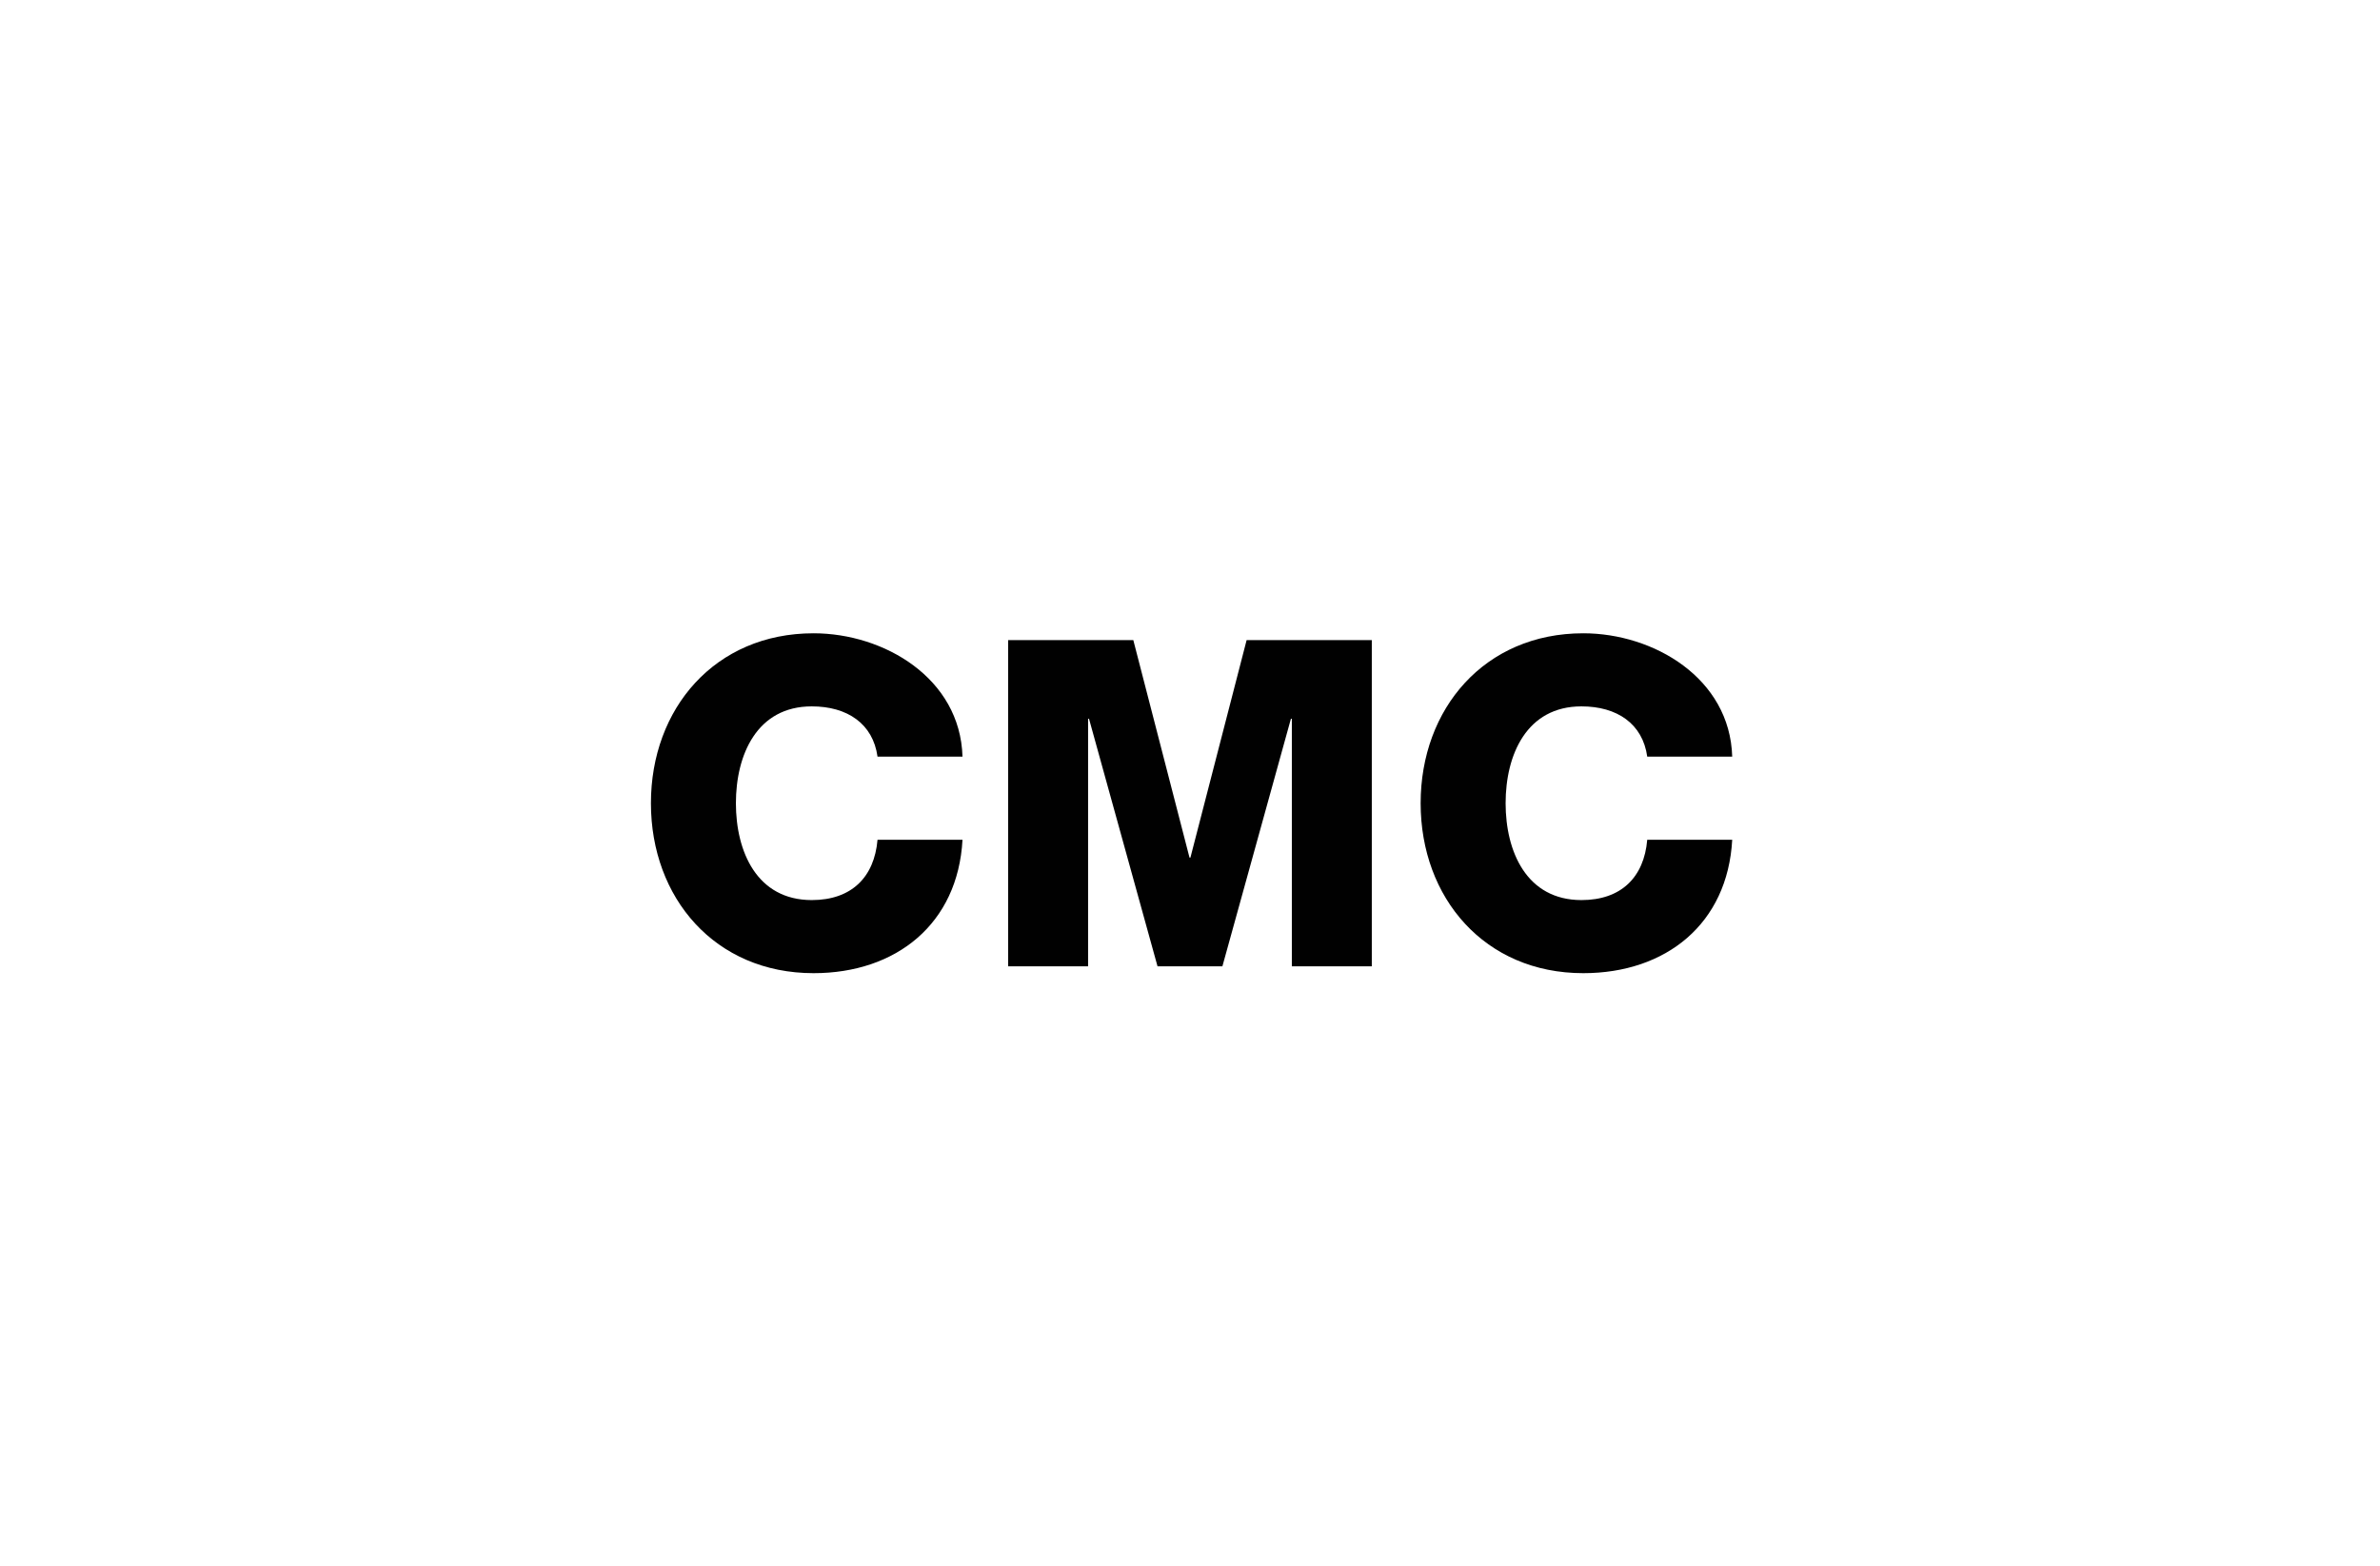 <?xml version="1.0" encoding="utf-8"?>
<!-- Generator: Adobe Illustrator 15.0.0, SVG Export Plug-In . SVG Version: 6.00 Build 0)  -->
<!DOCTYPE svg PUBLIC "-//W3C//DTD SVG 1.1//EN" "http://www.w3.org/Graphics/SVG/1.1/DTD/svg11.dtd">
<svg version="1.1" id="Layer_1" xmlns="http://www.w3.org/2000/svg" xmlns:xlink="http://www.w3.org/1999/xlink" x="0px" y="0px"
	 width="760px" height="500px" viewBox="0 0 760 500" enable-background="new 0 0 760 500" xml:space="preserve">
<g>
	<path fill="#010101" d="M280.217,241.62c-1.458-10.504-9.628-16.049-21.006-16.049c-17.507,0-24.216,15.464-24.216,30.929
		c0,15.464,6.709,30.927,24.216,30.927c12.691,0,19.985-7.293,21.006-19.257h27.135c-1.458,26.842-21.153,42.599-47.558,42.599
		c-31.512,0-51.936-24.071-51.936-54.269c0-30.198,20.424-54.27,51.936-54.27c22.466,0,46.828,14.297,47.558,39.389H280.217
		L280.217,241.62z"/>
	<path fill="#010101" d="M321.928,204.418h39.973l17.943,69.44h0.292l17.944-69.44h39.974v104.161h-25.532v-79.068h-0.291
		l-21.884,79.068h-20.716l-21.883-79.068h-0.29v79.068h-25.531L321.928,204.418L321.928,204.418z"/>
	<path fill="#010101" d="M526.007,241.62c-1.458-10.504-9.628-16.049-21.007-16.049c-17.506,0-24.216,15.464-24.216,30.929
		c0,15.464,6.71,30.927,24.216,30.927c12.692,0,19.988-7.293,21.007-19.257h27.136c-1.461,26.842-21.152,42.599-47.558,42.599
		c-31.512,0-51.935-24.071-51.935-54.269c0-30.198,20.423-54.27,51.935-54.27c22.464,0,46.827,14.297,47.558,39.389H526.007
		L526.007,241.62z"/>
</g>
</svg>
